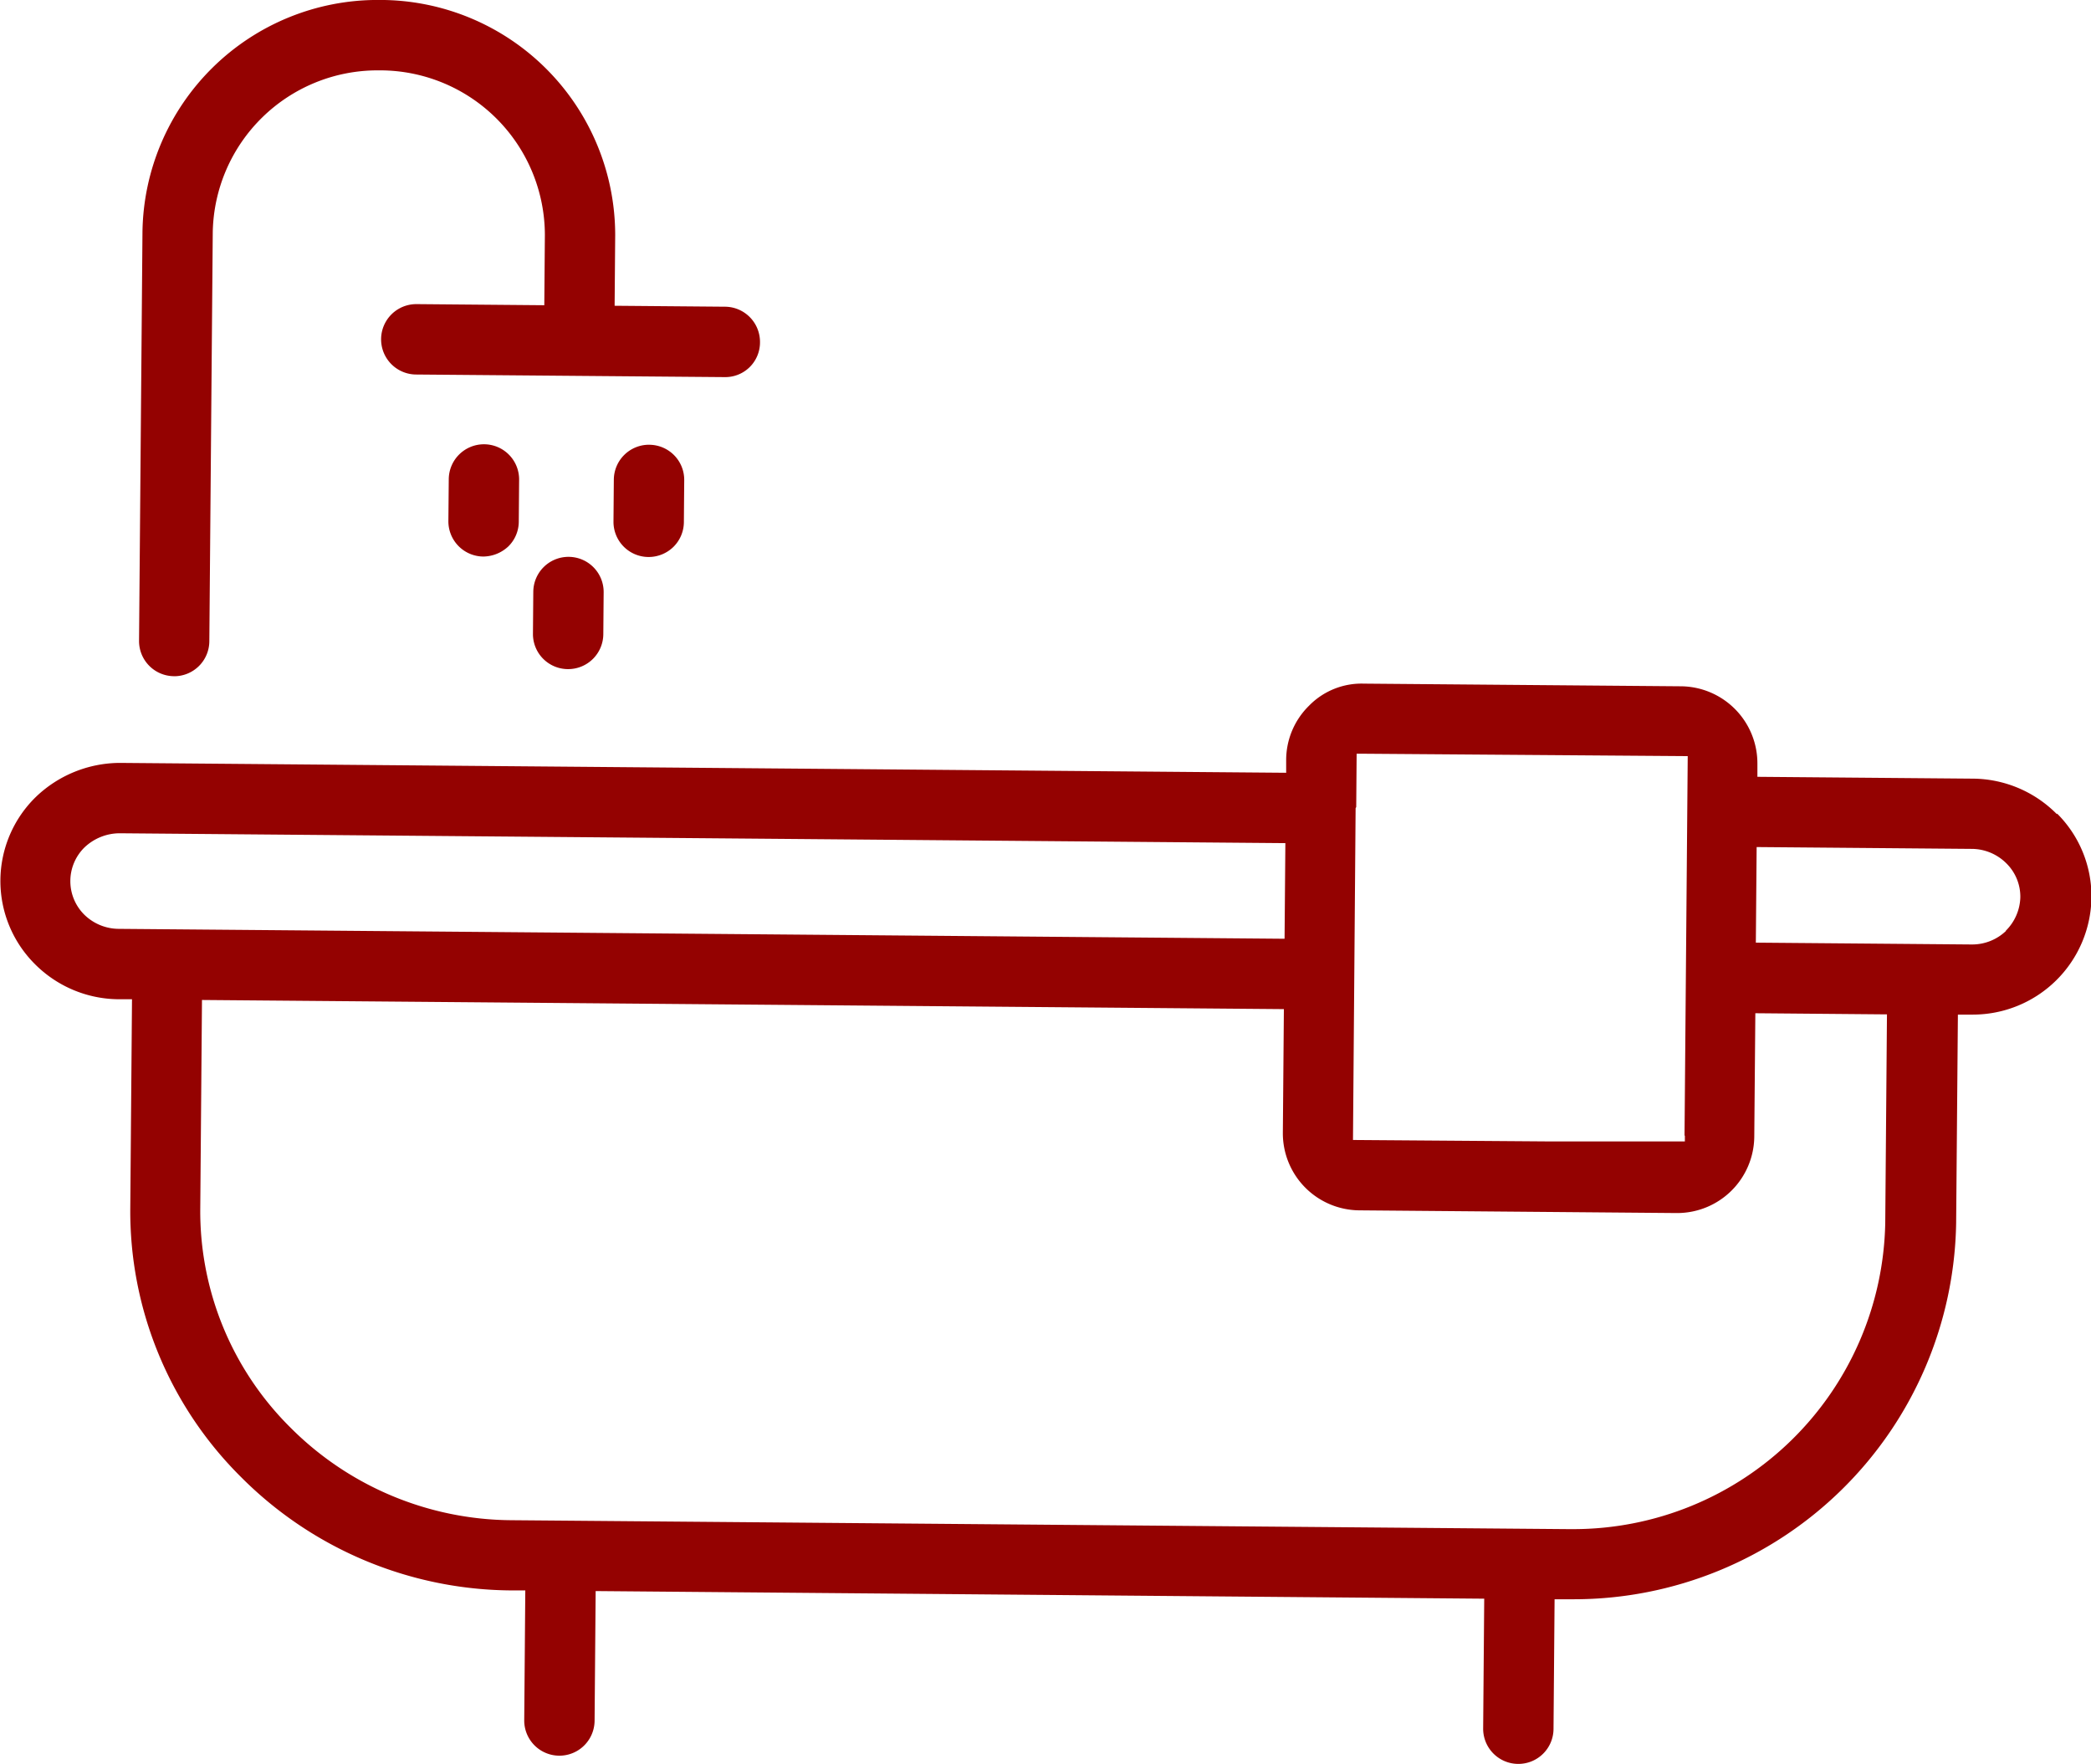 <svg xmlns="http://www.w3.org/2000/svg" width="54.889" height="46.305" viewBox="0 0 54.889 46.305"><g transform="translate(0)"><path d="M139.249,869.086a3.129,3.129,0,0,0-2.208-.929l-5.65-.048,0-.338a2.024,2.024,0,0,0-2-2.038l-8.337-.07a1.925,1.925,0,0,0-1.433.58,2,2,0,0,0-.6,1.422l0,.338-30.591-.259h-.042a3.2,3.2,0,0,0-2.185.891,3.08,3.08,0,0,0-.034,4.384,3.13,3.13,0,0,0,2.208.929l.347,0-.045,5.469a9.824,9.824,0,0,0,2.9,7.066,10.1,10.1,0,0,0,7.112,2.983l.357,0-.028,3.407a.923.923,0,0,0,1.847.015l.028-3.405,23.325.2-.028,3.406a.924.924,0,0,0,.916.931h.013a.923.923,0,0,0,.918-.916l.028-3.406.36,0h.142a10.039,10.039,0,0,0,10.039-9.877l.046-5.47.347,0h.043a3.115,3.115,0,0,0,3.116-3.075,3.066,3.066,0,0,0-.9-2.2m-18.4-.173.011-1.4h.181l8.51.063-.084,9.96h.009l0,.154H125.9l-5.125-.038.069-8.71ZM88.381,872.1a1.3,1.3,0,0,1-.907-.37,1.241,1.241,0,0,1-.005-1.76,1.347,1.347,0,0,1,.92-.379H88.4L119,869.85l-.021,2.51Zm46.366,7.711a8.19,8.19,0,0,1-8.2,8.046h-.117l-27.736-.234a8.26,8.26,0,0,1-5.807-2.428,7.992,7.992,0,0,1-2.371-5.757l.045-5.471,28.4.24-.027,3.245a2.023,2.023,0,0,0,2,2.037l8.337.071h.028a2.025,2.025,0,0,0,2.01-2l.028-3.245,3.455.03Zm3.171-7.658,0,0a1.283,1.283,0,0,1-.893.357H137l-5.65-.048.021-2.509,5.65.048a1.294,1.294,0,0,1,.9.374,1.23,1.23,0,0,1,.372.892,1.283,1.283,0,0,1-.383.884" transform="translate(-85.259 -847.718)" fill="#940201"/><path d="M90.453,862.368h.014a.923.923,0,0,0,.917-.916l.09-10.743a4.327,4.327,0,0,1,4.335-4.245h.061a4.328,4.328,0,0,1,4.322,4.32l-.015,1.845L96.83,852.6h-.013a.924.924,0,0,0,0,1.848l8.091.068a.911.911,0,0,0,.931-.916.924.924,0,0,0-.916-.932l-2.9-.025.015-1.845a6.175,6.175,0,0,0-6.154-6.182H95.8a6.175,6.175,0,0,0-6.171,6.078l-.09,10.742a.923.923,0,0,0,.916.931" transform="translate(-85.889 -844.617)" fill="#940201"/><path d="M105.073,858.308a.924.924,0,0,0-.918.916l-.009,1.1a.923.923,0,0,0,.916.931.931.931,0,0,0,.656-.264.921.921,0,0,0,.276-.651l.009-1.1a.921.921,0,0,0-.915-.931Z" transform="translate(-88.042 -846.634)" fill="#940201"/><path d="M102.593,861.76a.924.924,0,0,0-.918.916l-.009,1.1a.921.921,0,0,0,.915.931h.014a.923.923,0,0,0,.918-.916l.009-1.1a.923.923,0,0,0-.916-.931Z" transform="translate(-87.676 -847.143)" fill="#940201"/><path d="M99.989,858.294a.924.924,0,0,0-.917.916l-.01,1.1a.924.924,0,0,0,.917.931.977.977,0,0,0,.656-.265.915.915,0,0,0,.275-.651l.009-1.1a.923.923,0,0,0-.916-.931Z" transform="translate(-87.292 -846.632)" fill="#940201"/></g></svg>